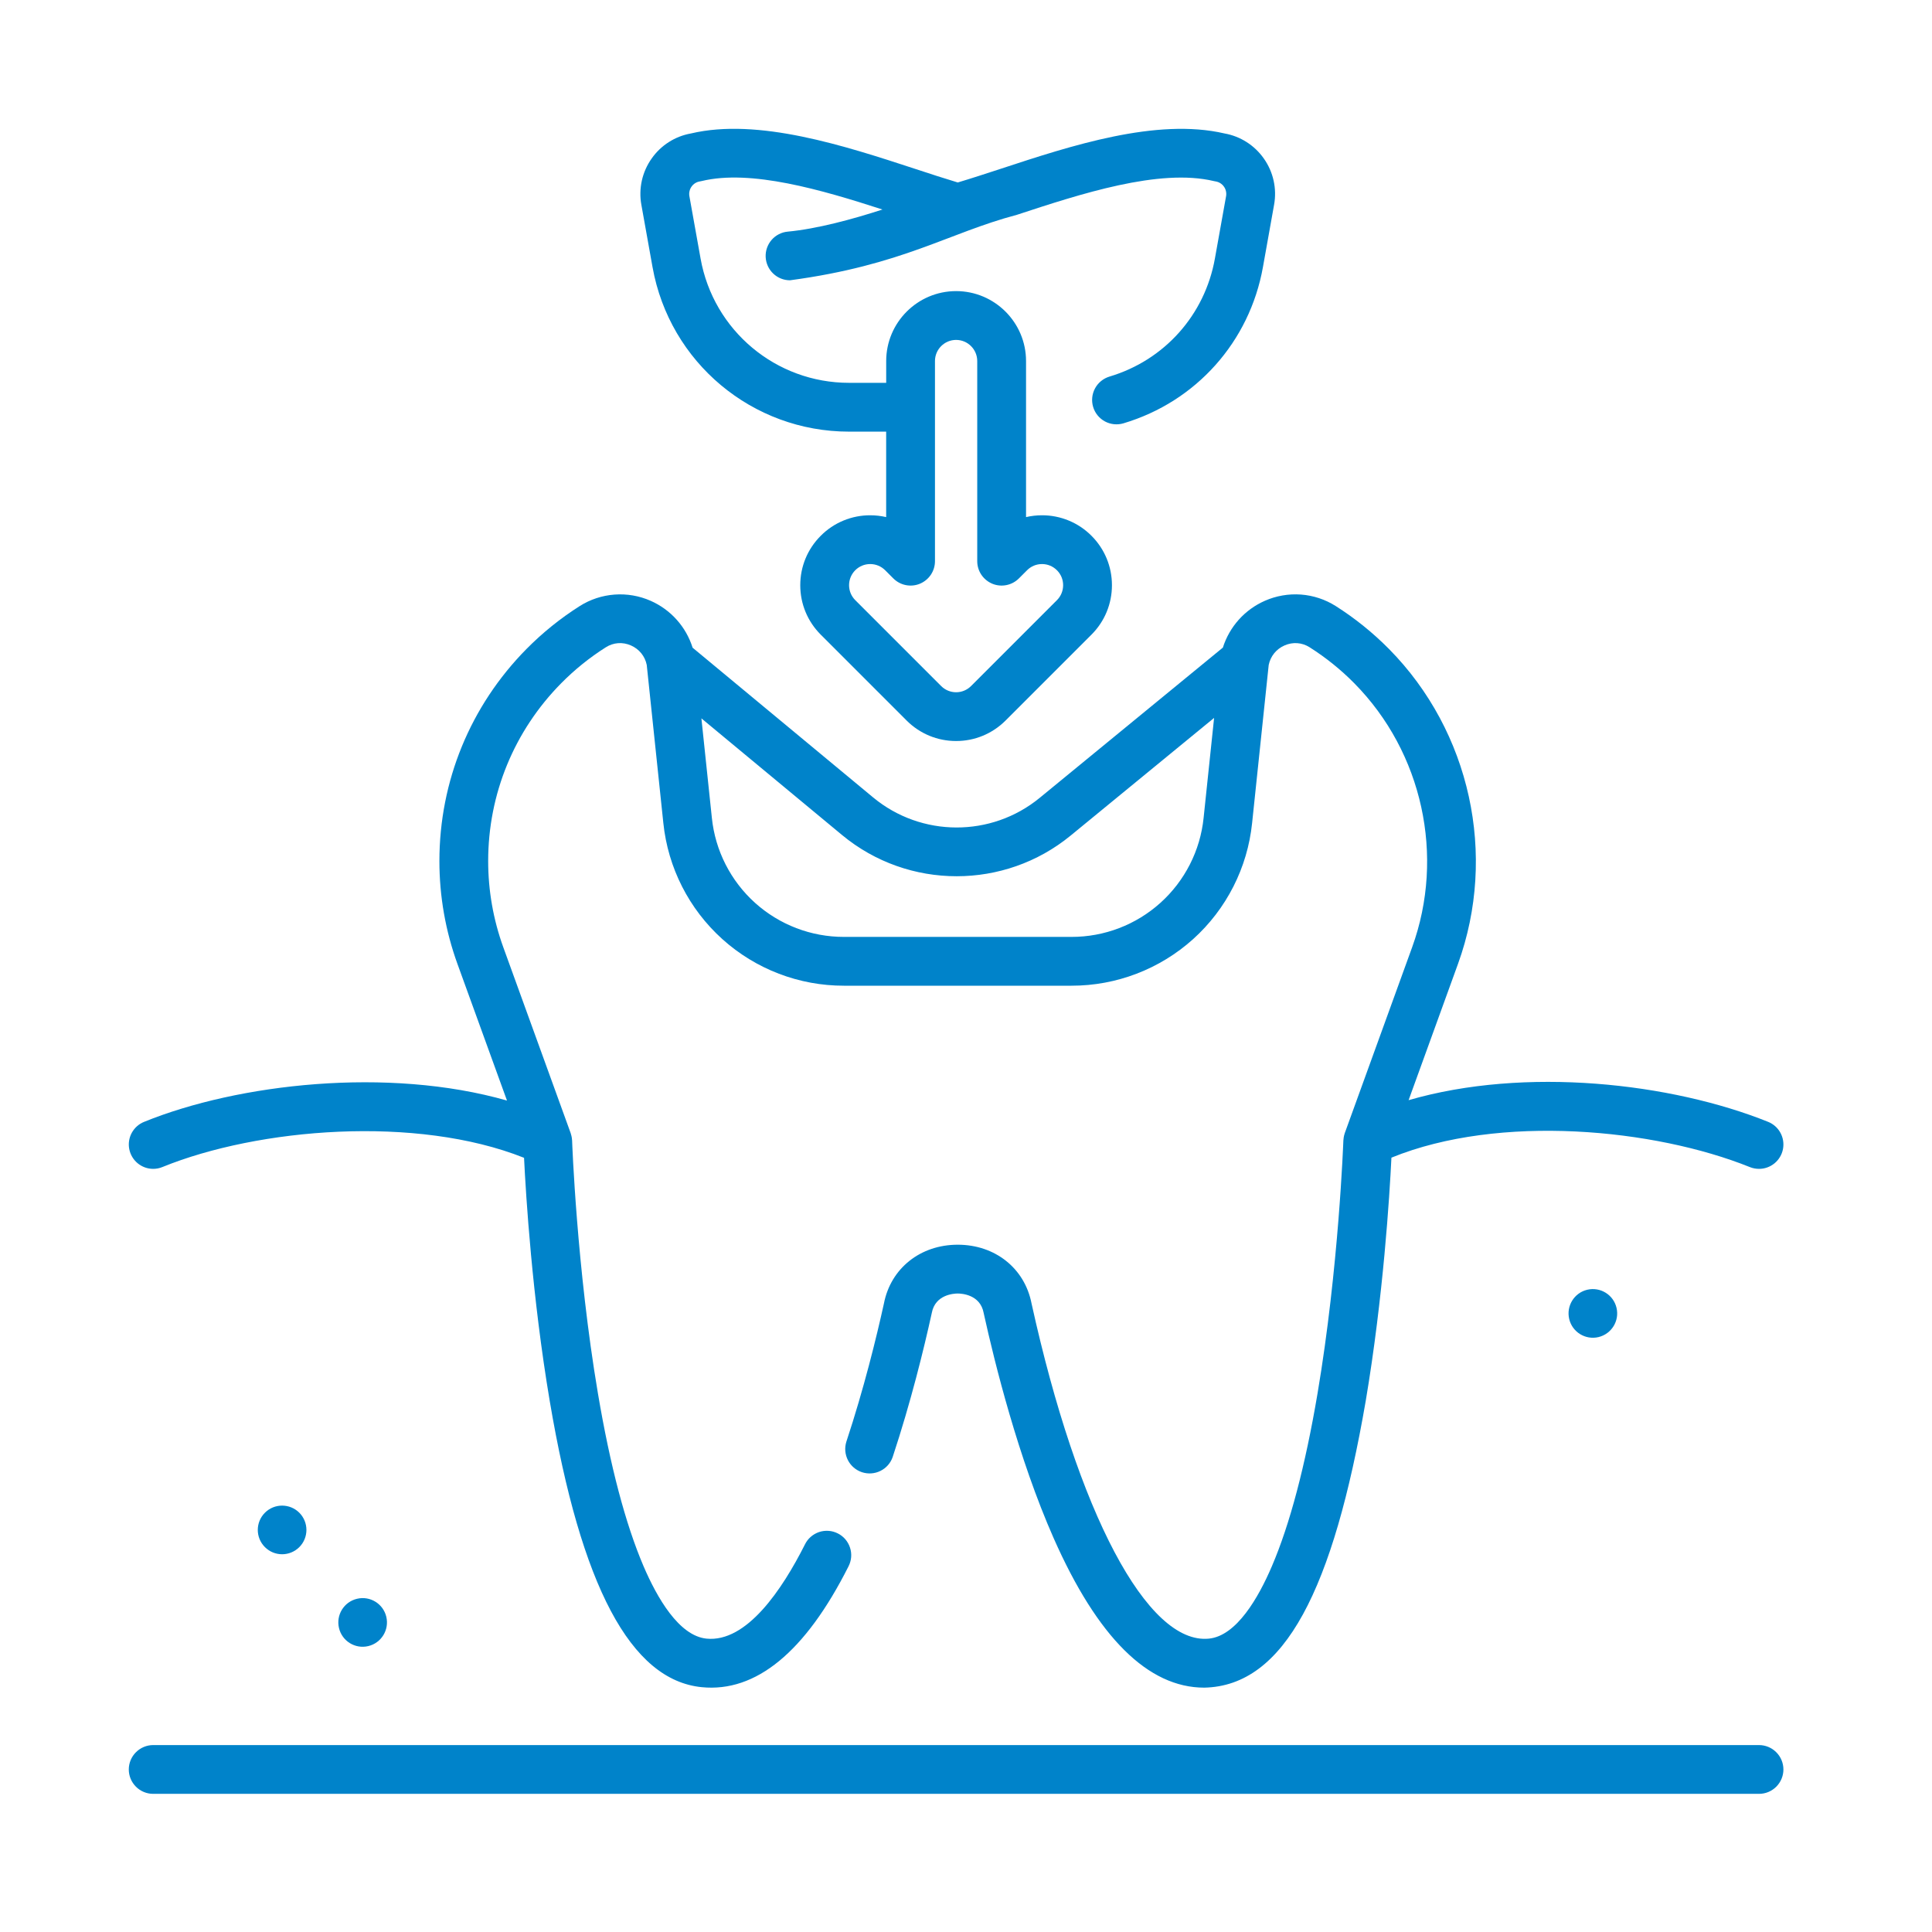 <?xml version="1.0" encoding="UTF-8"?>
<svg xmlns="http://www.w3.org/2000/svg" width="65" height="65" viewBox="0 0 65 65" fill="none">
  <path d="M5.154 39.325C5.257 39.325 5.362 39.306 5.463 39.264C8.692 37.95 14.012 37.512 17.631 38.953C17.693 40.23 17.905 43.638 18.495 47.135C19.549 53.375 21.221 56.524 23.607 56.763C25.433 56.946 27.096 55.579 28.547 52.699C28.596 52.603 28.627 52.498 28.636 52.389C28.645 52.281 28.632 52.172 28.598 52.069C28.565 51.966 28.511 51.871 28.441 51.788C28.37 51.706 28.284 51.638 28.187 51.59C28.09 51.541 27.985 51.511 27.876 51.504C27.768 51.496 27.659 51.51 27.556 51.544C27.454 51.579 27.359 51.633 27.277 51.705C27.195 51.776 27.129 51.863 27.081 51.961C26.315 53.481 25.119 55.265 23.77 55.13C22.841 55.037 22.105 53.752 21.65 52.69C21.046 51.277 20.529 49.321 20.116 46.876C19.401 42.65 19.249 38.415 19.248 38.373C19.241 38.325 19.248 38.276 19.199 38.121L16.933 31.87C16.596 30.94 16.424 29.959 16.424 28.97C16.424 26.718 17.296 24.593 18.879 22.989C19.333 22.529 19.837 22.122 20.383 21.777C20.639 21.614 20.947 21.592 21.227 21.715C21.506 21.838 21.699 22.076 21.759 22.371L22.317 27.688C22.472 29.192 23.18 30.584 24.303 31.596C25.426 32.607 26.885 33.166 28.396 33.163H36.047C37.559 33.165 39.017 32.607 40.141 31.596C41.264 30.584 41.971 29.192 42.126 27.689L42.684 22.372C42.745 22.076 42.938 21.838 43.216 21.715C43.496 21.592 43.804 21.614 44.061 21.777C44.606 22.123 45.111 22.529 45.565 22.989C47.859 25.313 48.623 28.799 47.51 31.869L45.244 38.121C45.235 38.163 45.208 38.205 45.196 38.373C45.194 38.415 45.042 42.651 44.328 46.876C43.914 49.321 43.398 51.277 42.793 52.69C42.339 53.752 41.602 55.037 40.673 55.13C38.603 55.339 36.261 50.912 34.705 43.853C34.475 42.671 33.479 41.877 32.222 41.877C30.965 41.877 29.969 42.671 29.739 43.853C29.488 44.993 29.065 46.722 28.475 48.504C28.41 48.71 28.429 48.933 28.527 49.125C28.625 49.317 28.795 49.463 29 49.531C29.205 49.598 29.428 49.583 29.621 49.487C29.815 49.392 29.963 49.224 30.033 49.02C30.647 47.166 31.085 45.373 31.344 44.195C31.346 44.187 31.348 44.179 31.349 44.171C31.466 43.55 32.097 43.519 32.222 43.519C32.347 43.519 32.977 43.55 33.094 44.171L33.099 44.195C33.466 45.86 34.259 49.055 35.449 51.75C36.925 55.09 38.627 56.779 40.515 56.779C43.223 56.724 44.855 53.47 45.948 47.135C46.539 43.634 46.751 40.222 46.813 38.948C50.454 37.465 55.667 37.976 58.874 39.266C58.971 39.305 59.075 39.325 59.18 39.325C59.37 39.326 59.555 39.259 59.702 39.138C59.849 39.017 59.95 38.848 59.986 38.661C60.022 38.474 59.992 38.28 59.901 38.112C59.81 37.945 59.663 37.814 59.486 37.743C56.23 36.434 51.321 35.874 47.391 37.014L49.053 32.428C50.38 28.766 49.469 24.608 46.733 21.836C46.191 21.288 45.59 20.803 44.939 20.39C44.587 20.167 44.185 20.034 43.769 20.003C43.353 19.973 42.936 20.045 42.555 20.213C42.221 20.36 41.922 20.576 41.678 20.848C41.435 21.12 41.252 21.44 41.142 21.788L34.978 26.844C33.351 28.178 30.994 28.171 29.375 26.828L23.302 21.791C23.193 21.443 23.01 21.121 22.766 20.849C22.523 20.577 22.223 20.36 21.889 20.213C21.508 20.045 21.091 19.973 20.675 20.004C20.259 20.035 19.857 20.167 19.505 20.39C18.854 20.803 18.252 21.288 17.711 21.836C15.823 23.75 14.783 26.283 14.783 28.97C14.783 30.15 14.988 31.32 15.39 32.429L17.057 37.027C13.054 35.884 8.011 36.456 4.845 37.745C4.669 37.816 4.523 37.947 4.432 38.115C4.342 38.282 4.312 38.476 4.349 38.662C4.386 38.849 4.486 39.017 4.633 39.138C4.78 39.259 4.964 39.325 5.154 39.325ZM32.186 29.48C33.546 29.48 34.906 29.025 36.019 28.113L40.847 24.153L40.494 27.517C40.381 28.617 39.863 29.635 39.041 30.375C38.22 31.115 37.153 31.523 36.047 31.521H28.396C27.291 31.523 26.224 31.115 25.402 30.375C24.581 29.635 24.063 28.617 23.95 27.517L23.598 24.169L28.327 28.091C29.443 29.017 30.814 29.48 32.186 29.48ZM59.18 58.711H5.154C4.936 58.711 4.728 58.798 4.574 58.952C4.42 59.105 4.333 59.314 4.333 59.532C4.333 59.75 4.42 59.958 4.574 60.112C4.728 60.266 4.936 60.352 5.154 60.352H59.18C59.398 60.352 59.606 60.266 59.76 60.112C59.914 59.958 60.001 59.75 60.001 59.532C60.001 59.314 59.914 59.105 59.76 58.952C59.606 58.798 59.398 58.711 59.18 58.711Z" fill="#0083CA"></path>
  <path d="M21.954 8.988C22.528 12.194 25.309 14.522 28.566 14.522H29.814V17.397C29.638 17.357 29.458 17.336 29.277 17.336C28.968 17.335 28.662 17.396 28.376 17.514C28.091 17.632 27.831 17.806 27.614 18.025C27.169 18.469 26.924 19.06 26.924 19.689C26.924 20.317 27.169 20.908 27.613 21.352L30.503 24.242C30.948 24.686 31.539 24.931 32.167 24.931C32.795 24.931 33.386 24.686 33.831 24.242L36.721 21.352C37.165 20.908 37.41 20.317 37.41 19.689C37.41 19.06 37.165 18.469 36.721 18.025C36.503 17.806 36.243 17.632 35.958 17.514C35.672 17.396 35.366 17.335 35.057 17.336C34.874 17.336 34.694 17.357 34.52 17.397V12.147C34.52 10.85 33.464 9.794 32.167 9.794C30.87 9.794 29.815 10.85 29.815 12.147V12.88H28.566C26.105 12.88 24.003 11.122 23.57 8.698L23.194 6.601C23.184 6.545 23.185 6.488 23.198 6.433C23.21 6.377 23.233 6.325 23.266 6.279C23.298 6.233 23.339 6.193 23.387 6.163C23.435 6.133 23.488 6.113 23.544 6.104C23.564 6.101 23.584 6.097 23.604 6.092C25.259 5.689 27.642 6.386 29.69 7.049C28.679 7.377 27.49 7.7 26.503 7.793C26.293 7.812 26.099 7.912 25.96 8.071C25.822 8.231 25.75 8.437 25.76 8.648C25.77 8.858 25.86 9.057 26.013 9.203C26.165 9.349 26.368 9.43 26.579 9.43C30.373 8.921 31.9 7.838 34.213 7.227C36.347 6.526 39.004 5.654 40.843 6.093C40.862 6.097 40.88 6.101 40.899 6.104C40.955 6.113 41.008 6.133 41.056 6.163C41.104 6.193 41.146 6.233 41.178 6.279C41.211 6.325 41.234 6.377 41.246 6.433C41.258 6.488 41.26 6.545 41.25 6.601L40.874 8.698C40.535 10.597 39.176 12.118 37.329 12.669C37.226 12.7 37.129 12.751 37.046 12.819C36.962 12.887 36.893 12.97 36.842 13.065C36.738 13.257 36.715 13.482 36.777 13.69C36.839 13.899 36.982 14.074 37.173 14.178C37.365 14.281 37.589 14.304 37.798 14.242C40.242 13.513 42.04 11.499 42.49 8.987L42.865 6.89C42.914 6.62 42.909 6.344 42.849 6.076C42.79 5.809 42.678 5.556 42.519 5.332C42.207 4.888 41.732 4.585 41.198 4.49C38.911 3.958 36.023 4.905 33.702 5.668C33.178 5.839 32.679 6.003 32.223 6.139C31.782 6.007 31.298 5.849 30.791 5.682C28.437 4.911 25.51 3.952 23.242 4.491C22.709 4.586 22.235 4.889 21.925 5.332C21.766 5.556 21.654 5.809 21.594 6.076C21.535 6.344 21.529 6.62 21.578 6.89L21.954 8.988ZM31.456 12.147C31.456 11.755 31.775 11.436 32.167 11.436C32.559 11.436 32.878 11.755 32.878 12.147V18.88C32.878 19.043 32.926 19.201 33.016 19.336C33.107 19.471 33.235 19.576 33.385 19.639C33.535 19.701 33.7 19.717 33.859 19.685C34.018 19.654 34.164 19.575 34.279 19.461L34.554 19.186C34.688 19.051 34.867 18.977 35.057 18.977C35.247 18.977 35.425 19.051 35.56 19.186C35.694 19.32 35.768 19.498 35.768 19.688C35.768 19.878 35.694 20.057 35.56 20.191L32.67 23.081C32.535 23.216 32.357 23.29 32.167 23.29C31.977 23.29 31.799 23.216 31.664 23.081L28.774 20.191C28.64 20.057 28.566 19.878 28.566 19.688C28.566 19.498 28.64 19.32 28.774 19.185C28.909 19.051 29.087 18.977 29.277 18.977C29.467 18.977 29.645 19.051 29.78 19.185L30.055 19.46C30.17 19.575 30.316 19.654 30.475 19.685C30.634 19.717 30.799 19.701 30.949 19.639C31.099 19.576 31.227 19.471 31.318 19.336C31.408 19.201 31.456 19.043 31.456 18.88V12.147Z" fill="#0083CA"></path>
  <path d="M53.779 44.985C54.219 44.88 54.49 44.439 54.386 44C54.282 43.56 53.841 43.288 53.401 43.392C52.962 43.496 52.69 43.938 52.794 44.377C52.898 44.817 53.339 45.089 53.779 44.985Z" fill="#0083CA"></path>
  <path d="M12.39 55.381C12.829 55.277 13.101 54.836 12.997 54.396C12.893 53.956 12.452 53.684 12.012 53.789C11.572 53.893 11.3 54.334 11.405 54.774C11.509 55.214 11.95 55.486 12.39 55.381Z" fill="#0083CA"></path>
  <path d="M10.07 52.051C10.389 51.732 10.389 51.214 10.07 50.894C9.75 50.575 9.232 50.575 8.913 50.894C8.593 51.214 8.593 51.732 8.913 52.051C9.232 52.371 9.75 52.371 10.07 52.051Z" fill="#0083CA"></path>
</svg>
